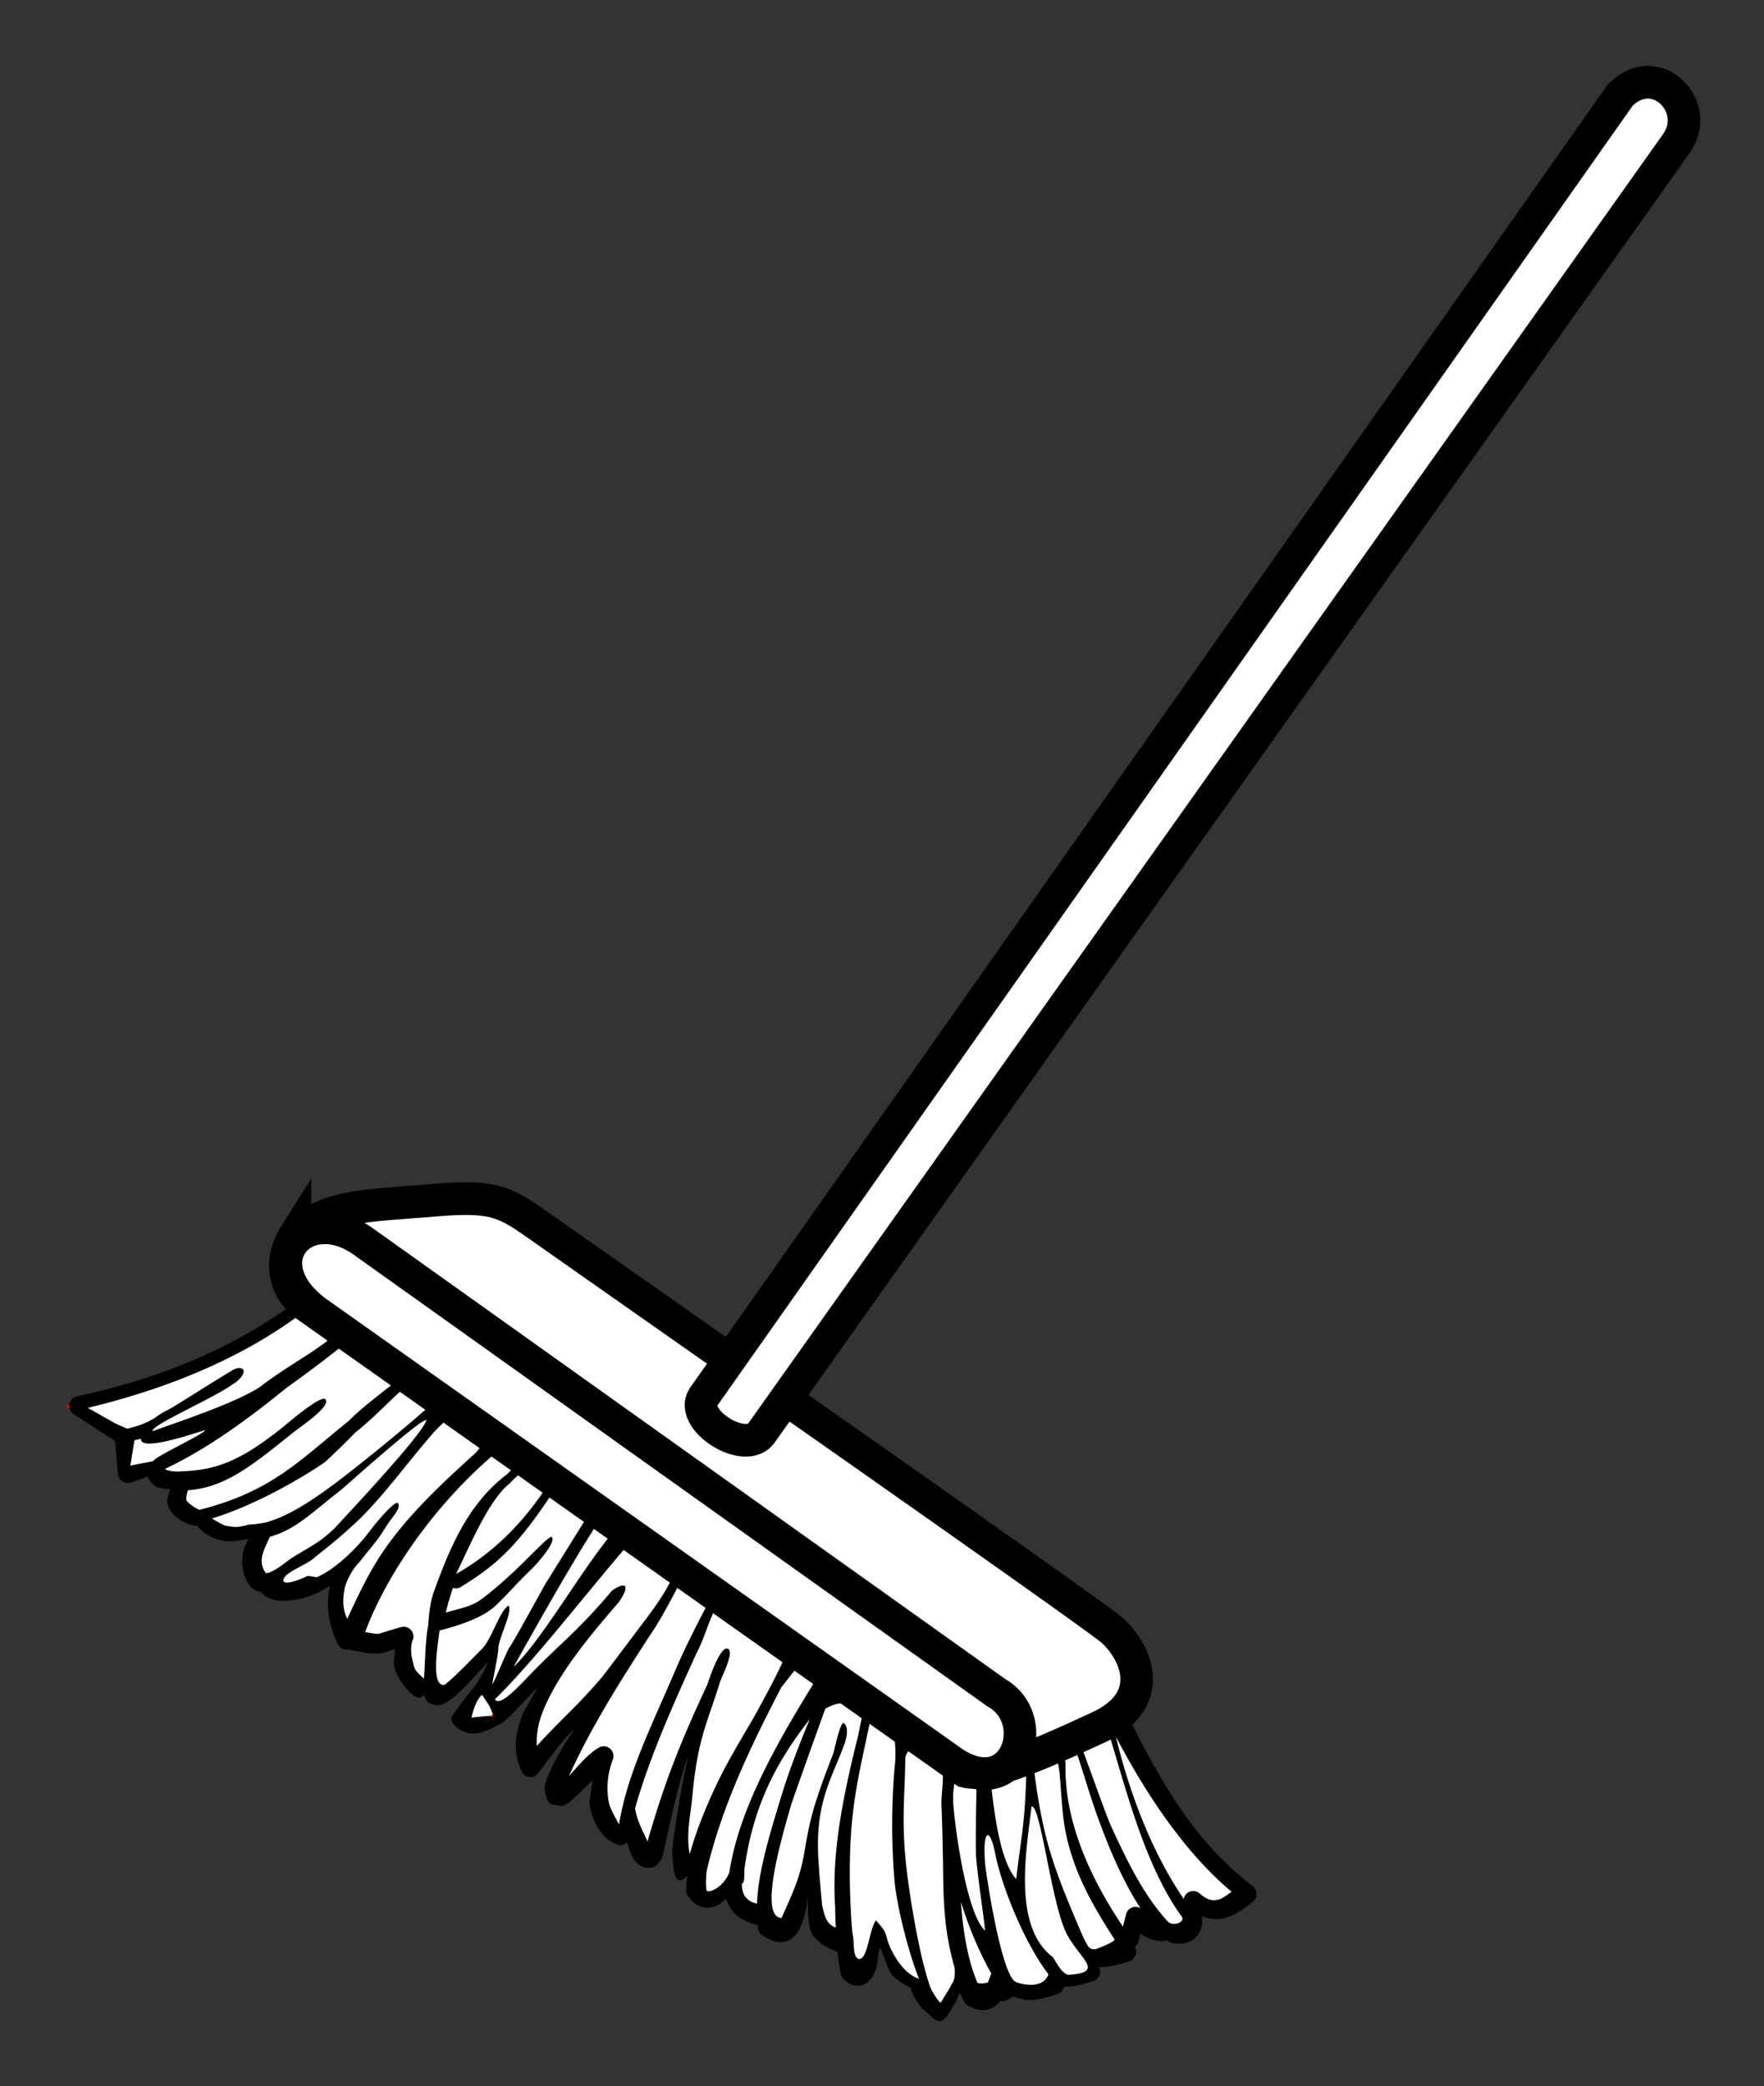 <svg xmlns="http://www.w3.org/2000/svg" width="102.276" height="120.947" viewBox="0 0 95.884 113.388"><rect x="0" y="0" width="95.884" height="113.388" fill="#333333" stroke="none"/><g fill-rule="evenodd"><path d="M16.364 70.799c-3.697 2.963-8.017 4.37-12.375 5.682l2.652 1.515.126 2.02 1.515-.126 1.516.758-.253 1.136 1.768 1.137c.884.615 1.957.29 2.84.252-.852 2.67-.023 2.214.19 2.904 1.248.722 2.689.215 4.104-.568-.347 1.882-.177 2.936.316 3.472 1.486.34 2.383.206 3.03-.126-.092 1.262.06 2.351 1.137 2.778.906.48.9.354 1.325.253l2.463-2.21c-.42 1.028.868-.264-1.642 3.599.35.202.132.782 1.39.378l3.408-2.777c-.853 1.573-1.39 3.373-1.073 5.113 1.094-1.303 2.189-2.668 3.283-3.156-.652 1.234-1.305 3.067-1.957 4.609.27.35 1.594-.985 2.652-1.895-.202 1.625-.324 3.204.631 4.167.703-.055.708-.807.758-1.515.192.994.535 2.162 1.2 2.841.656-3.901 2.461-7.134 3.85-10.67-1.182 3.874-2.763 7.847-2.02 11.238l.884-.757c-.992 2.965.487 2.479 1.515 2.083 1.28 1.271 2.424 1.602 3.536 1.705l.884-2.778c.084 2.357.673 3.62 1.767 3.788.244 1.388.6 1.765 1.01 1.642.653-.092.685-1.427.884-2.273 1.074 2.697 1.625 2.253 2.4 3.156.36.486.624 1.557 1.136 1.137l1.073-1.831c.64 1.44 1.402 1.307 2.21.568-.701-1.434-1.862-4.008-2.26-5.733-.528-2.281-.845-3.803-.644-6.262z" fill="#fff" stroke="red" stroke-width=".354"/><path d="M51.593 96.179c3.01-.179 6.019-1.127 9.028-2.652 2.029 3.354 3.818 6.858 7.134 9.407l-1.515.758-1.452-.316c-.03.88.483 2.256-1.452 1.39l-1.579-.506-.694 1.83-1.768.253c.333.797.008.935-.316 1.074-.754.54-1.219.354-1.641.063-.277.839-1.443.788-2.715.631-.924-1.726-2.028-4.076-2.571-6.285-.429-1.744-.39-3.186-.46-5.647z" fill="#fff" stroke="#0f0" stroke-width=".354"/><path style="line-height:normal;text-indent:0;text-align:start;text-decoration-line:none;text-decoration-style:solid;text-decoration-color:#000;text-transform:none;block-progression:tb;white-space:normal;isolation:auto;mix-blend-mode:normal;solid-color:#000;solid-opacity:1" d="M17.044 70.143a.529.529 0 00-.309.113c-4.036 3.21-8.638 4.8-12.556 5.635a.532.532 0 00-.176.965l2.25 1.46.157 1.796c.029.335.357.558.678.462.308-.092.62-.204.932-.326.105.213.25.42.486.552.192.109.49.1.74.137-.068.278-.214.54-.124.84.157.532.655.922 1.354 1.126a.527.527 0 00.23.014c.37.462.912.736 1.489.833.409.068.861-.05 1.302-.104-.097.225-.205.392-.267.656-.137.59-.09 1.321.397 1.942a.534.534 0 00.091.09c.14.109.3.163.462.195.286.34.737.47 1.176.476.52.007 1.1-.12 1.715-.349.287-.107.579-.311.873-.462-.277 1.068-.032 2.226.42 3.162a.528.528 0 00.568.29h.002c.875.191 1.313.263 1.745.203.245-.034.542-.142.789-.222-.01.383-.131.745.006 1.135.245.701 1.284 1.996 1.57 1.321.144.593.508.524.69.6.33-.013.573-.169.85-.38.456-.348 1.15-1.106 1.95-1.986-.62 1.467-1.057 1.575-1.956 2.967-.166.26.205.605.475.753.742.405 1.387.063 2.173-.363.442-.24 1.53-1.543 1.98-1.933-.02.05-.756 1.326-.776 1.377-.457 1.196-.564 2.027-.083 3.142.157.364.64.433.892.13.249-.301 1.499-2.09 2.003-2.401-.572.671-1.538 2.52-1.624 3.06-.057.274.084.556.118.75.159.378.482.26.756.361.24-.046.375-.154.517-.265.423-.365.846-.802 1.196-1.141-.037.524-.226 1.088-.116 1.545.216.9.69 1.67 1.469 1.946a.527.527 0 00.536-.11c.058.188.108.4.177.555.122.279.25.527.54.702a.836.836 0 00.53.111c.376.022.458-.337.633-.48.16-.575 1.056-4.947 1.461-5.577-.248.68-.95 4.9-.897 5.36.07.625.074 1.944.838 1.128-.072.186-.085.814-.069.97.2.334.444.588.762.708s.654.063.905-.049c.21-.094.32-.234.484-.365.157.415.381.769.697.987.326.226.68.35 1.036.447.006.057.006.115.013.172.02.151.103.287.23.372 1.132.764 2.188.499 2.487-2.113-.037 1.092.043 1.85.304 2.17.3.367.734.653 1.292.843.05.42.11.832.194 1.224.022.1.07.191.142.264.151.152.314.276.53.337.217.061.483.02.661-.09.356-.217.46-.521.575-.815.106-.268.104-.887.194-1.146.24.384.447 1.318.78 1.599.28.236.584.427.9.573.107.48.397.802.619 1.143.338.19.677.73 1.012.675.335-.054.6-.712.761-.934.137-.187.162-.364.24-.558.034.028.073.043.108.07.057.122.107.25.17.369a.53.53 0 00.207.212c.339.19.677.289 1.012.234.335-.054.6-.271.762-.493.195.068.346-.057.441-.073.034-.011.223-.151.254-.169.203.104.438.133.636.193.638.054 1.226-.143 1.766-.316a.53.53 0 00.355-.396c.574.01 1.107-.16 1.599-.318.313-.1.46-.46.307-.753.592.022 1.141-.155 1.647-.318a.532.532 0 00.298-.766c.038-.05.09-.096.12-.146.116-.2.122-.377.179-.578.368.245.756.401 1.14.394.108-.002.21-.02.315-.035l.012.012a.528.528 0 00.268.13c.382.065.734.043 1.031-.122.297-.165.472-.46.55-.724.066-.221.03-.396.037-.605.416.149.83.207 1.2.108.62-.166 1.107-.552 1.557-.898a.532.532 0 00.002-.84c-3.12-2.424-4.936-5.414-7.221-10.145a.53.53 0 00-.292-.265c-2.533-1.353-8.69.093-9.445 2.82-5.778-4.835-12.388-9.187-18.04-13.166l.005-.01-3.603-2.658-.232.087a.379.379 0 00-.025-.025l-1.704-1.518a.527.527 0 00-.338-.132h-.008l-2.15-1.502a.531.531 0 00-.2-.273l-2.058-1.445v-.002a.533.533 0 00-.116-.112l-3.39-2.41a.517.517 0 00-.072-.043.532.532 0 00-.115-.127l-1.704-1.34a.527.527 0 00-.345-.111zm-.412 1.06l1.634 1.291c-1.131.984-2.797 1.837-4.107 2.865-1.336.897-4.472 1.91-5.851 2.424-.207-.284 3.32-1.79 4.367-2.565.466-.27.846-.858.309-.865-.101-.001-.286.08-.286.08-1.796 1.08-3.223 2.036-3.716 2.27-.494.233-.683.617-2.069.947l-.632-.282-1.509-.85c3.665-.885 8.108-2.434 11.86-5.315zm2.345 1.65l2.785 2.02c-1.013.858-2.04 1.563-2.801 2.349-2.587 2.06-4.128 3.831-8.12 4.837-.3-.12-.68-.428-.707-.523-.025-.082.009-.323.077-.537 2.003-.173 3.32-1.202 5.727-3.144.402-.314 2.214-1.529 1.705-1.833-.402-.06-2.056 1.37-2.148 1.447-2.493 2.012-3.77 2.419-5.625 2.5a.551.551 0 00-.115.012c-.417 0-.654-.063-.732-.107a.207.207 0 01-.057-.04c2.246-1.052 4.526-2.708 6.606-4.405a75.526 75.526 0 003.405-2.577zm3.211 2.378l1.182.76.208.23a102.58 102.58 0 01-4.968 4.1c-1.565 1.204-2.963 2.107-4.18 2.428-.035.002-.51.102-.89.11-.664.18-.78.145-1.266.064-.165-.028-.638-.338-.76-.39 2.49-.768 5.038-2.302 6.148-3.065a42.15 42.15 0 001.643-1.603c1.098-.875 1.937-1.81 2.883-2.634zm2.328 1.7l1.959 1.288c-.199.179-.457.59-.654.775-2.125 1.915-4.082 3.793-5.367 5.906-.557.893-1.129 2.11-1.577 3.083-.306-.6-.225-1.248-.137-1.671.061-.293.338-.905.676-1.277.17-.186.466-.579.608-.747.457-.544.707-.9.933-1.275.335-.557.896-1.062.662-1.32-.178-.135-1.18 1.065-1.56 1.57-.694.918-1.836 2.018-2.805 2.441-.11.048-.443-.083-.55-.043-.043.016-1.134.545-1.302.276-.047-.416.959-.748 1.57-1.178.793-.655 1.253-.973 2.309-1.951 1.49-1.38 2.811-3.264 4.333-5 .324-.338.612-.605.902-.877zM7.659 78.197c-.052.795 3.41-.488 3.477-.458.07.14-2.799 1.473-2.784 1.66-.129.052-1.14.216-1.268.262l.225-1.383.35-.081zm19.536.555l.927.827c-.198.18-.382.37-.572.556-2.217 1.661-3.214 4.31-3.987 6.434-.174.477-.258 1.262-.287 1.768-.16.8-.164 1.985-.23 2.91-.1-.142-.544-.404-.576-.836-.168-.481-.14-1.042-.046-1.245a.53.53 0 00-.618-.735c-.745.201-1.047.336-1.27.367-.112.015-.48-.067-.689-.094 1.103-2.983 3.707-6.943 7.348-9.952zm1.444 1.126c-.2.267 1.106.881 1.096.898-1.66 2.535-3.476 3.938-4.948 4.773.693-1.403 1.605-3.636 2.68-4.717.435-.365.651-.72 1.172-.954zm-5.462-2.702c-.145.72-4.249 5.071-4.791 5.671-1.002 1.108-2.076 1.454-2.828 2.048-.376.297-.708.492-.925.57-.158.055-.166.033-.194.023-.209-.314-.262-.59-.179-.944.075-.32.245-.67.412-1.02 1.45-.415 2.264-1.315 3.828-2.518.23-.177 4.353-3.898 4.677-3.83zm7.035 3.685l1.542 1.137c-.062.133.156.416.093.546l-2.178 3.503c-.177.286-1.751 3.198-1.958 3.458-.154.192-.825 1.9-.932 2.005-.064.063.326-1.593.313-2 .12-.724.77-1.902.55-2.248-.488.293-.914 1.815-1.43 2.34-1.15 1.168-1.552 1.574-2.042 1.968-.823.139-.317-2.455-.282-2.95 1.122-.293 2.364-.706 3.039-1.343.749-.714 1.016-1.077 1.966-1.998.346-.337 1.382-1.516 1.088-1.754-.138-.004-.712.578-1.378 1.242-.8.796-1.696 1.602-2.434 2.149-.476.352-.878.435-1.939.727.113-.471.244-.916.39-1.34.145.044.301.024.43-.055 2.043-1.247 3.166-2.334 5.129-5.33a.542.542 0 00.033-.057zm2.339 1.814l.806.566-.002.002c-1.698 1.982-3.855 5.843-5.44 7.351 1.469-2.625 3.266-5.81 4.636-7.92zm1.669 1.172l2.397 1.73c-.576 1.308-1.456 2.316-2.24 3.396-.416.535-1.206 1.607-1.628 2.145-1.331 1.58-2.367 2.434-3.574 3.78a4.477 4.477 0 01.305-1.81c.4-1.047 1.102-2.17 1.874-3.216.773-1.046 1.612-2.018 2.285-2.797.627-.912.395-1.152-.37-.629-1.83 2.18-2.814 2.873-4.398 4.509-.602.622-1.709 1.861-1.968 1.4 2.18-2.143 4.637-5.368 7.253-8.42a.53.53 0 00.064-.088zm4.361 3.122c-.517.955-1.266 2.422-1.75 3.523-1.337 3.162-2.726 5.84-3.182 8.66-.107-.183-.469-.835-.533-1.101-.162-.676-.134-1.557.193-2.417.18-.47-.332-.905-.764-.647-.629.372-1.153 1.035-1.62 1.54 1.304-2.858 2.88-5.28 4.378-7.613.574-.796 1.276-2.175 1.73-3.015.587.244 1.052.682 1.548 1.07zm4.105 3.02c-.426 1.016-1.076 2.192-1.764 3.441-.476.81-.96 1.623-1.414 2.46-.804 1.485-1.609 3.377-2.016 4.884-.216-1.083.046-2.098.144-3.174.283-3.096.804-3.938 1.508-6.203.085-.271.805-1.651.413-1.793-.447-.162-1.103 1.937-1.105 1.942-1.549 3.33-2.315 5.284-3.257 8.54-.142-.374-.544-1.01-.677-1.8.79-2.805 2.146-5.81 3.36-8.476.417-.763.636-1.75 1.091-2.52 1.034 1.118 2.459 1.848 3.717 2.7zm1.74 1.177c-2.31 3.723-4.274 7.235-4.784 10.608-.357.84-1.062 1.08-1.214 1.005-.068-.1-.069-.641-.014-1.106.85-3.655 2.576-7.109 4.057-9.973 1.056-1.277.717-1.318 1.956-.534zm2.503 1.782c-.093.432-.189.924-.285 1.387-.862 3.45-1.447 6.44-1.246 9.36-.003.367.019.717.033 1.072-.574-.212-.618-.751-.742-1.208-.077-.822-.16-1.682-.21-2.618-.152-2.846.641-4.128 1.292-5.81.146-.358.47-1.189.086-1.488-.213.009-.494 1.469-.568 1.669-1.302 3.337-1.296 3.905-1.62 5.642-.228 1.225-.687 2.15-1.187 3.292-1.261-.06.003-4.36.538-6.214a610.25 610.25 0 011.84-5.164c.961-.544 1.403-.236 2.07.08zm12.956.021c1.124 3.401 2.13 8.15 4.36 11.214.171.29-.502.564-.79.227-1.214-1.326-2.108-3.058-3.1-5.245-.204-.452-1.055-2.854-1.58-4.253-.238-.631.52-1.46 1.11-1.943zm-33.145.09c.25.437-.158.178-.122.198a26.2 26.2 0 00-.994.093c.015-.023.19-.93.582-1.237.161.28.448.591.534.946zm30.532 1.081c.1.905.196 1.372.319 2.189.059.675.123 1.714.2 2.391.304 2.664 1.59 4.833 2.798 6.696-.039.158-1.044.531-1.065.53-.344-.03-.305-.04-.607-.576a85.798 85.798 0 01-.666-1.562c-1.2-2.885-1.726-4.55-2.186-8.842-.014-.134.187-.353.084-.441l-.081-.069c-.06-1.726-.099-1.424 1.204-.316zm-13.26-.7c-.594 1.442-1.14 2.853-1.553 4.211-.59 1.955-1.248 4.027-1.31 5.813-.155-.043-.302-.089-.394-.152-.267-.185-.42-.395-.435-.93.195-.062.117-.61.145-.812.503-3.585 1.825-5.91 3.546-8.13zm3.304.023l1.3.757c.024.496.09 1.017.038 1.568a35.964 35.964 0 00-.039 6.334c.12 1.48.773 4 1.335 5.42-.953-.293-1.613-1.682-1.73-2.164-.105-.437-.184-.52-.608-1.01-.372.505-.447 2.149-.92 2.1-.345-.036-.269-.979-.315-1.176-.122-.518-.179-2.673-.182-2.96-.044-3.879.399-5.446 1.12-8.869zm8.49 1.693c-.021 1.479-.044 2.89-.253 4.548-.023.18-.315 2.25-.31 2.432-1.011-1.112-1.293-4.423-1.476-6.125 1.473-1.027.8-1.888 2.038-.855zm-3.647-.259l.942.802c-.016 1.575-.072 3.288-.052 4.995.009.776.436 3.48.491 4.233-.932-.846-1.57-5.017-1.724-6.87-.091-1.089.363-2.21.343-3.16zm8.496-.51c1.76 3.349 3.841 6.372 6.292 8.435-.233.153-.489.359-.68.41-.333.089-.598.075-1.063-.328a.528.528 0 00-.862.3c-1.598-2.329-2.87-5.437-3.687-8.818zm-10.886.77l1.46.997c.078.724-.081 1.34-.053 2.014.045 1.064.078 2.652.091 3.744.024 1.945.134 3.246.585 4.908.02-.035.14.714-.108.984-.096.258-.511.83-.59 1.033-.07.064-.474-.539-.582-.83-.586-1.57-1.182-5.191-1.347-6.921-.22-2.295-.035-3.579-.017-5.502.002-.261.263-.679.562-.427zm8.764.136c.384 1.141.774 2.504 1.209 3.675.636 1.716 1.35 3.374 2.251 4.742a.528.528 0 00-.78.32c-.065.244-.12.483-.172.684-1.49-2.216-3.233-5.477-3.12-8.918-.15-.383.321-.442.612-.503zm-2.467 2.892c.503-.176 1.087 5.427 1.954 6.993.733 1.323 1.982 1.991.189 2.144-.487.133-.928-.981-1.012-.975-2.2-1.718-1.373-5.924-1.131-8.162zm-1.955 2.638c.424 2 1.687 4.934 2.879 6.476-.3.874-1.59.526-1.804.403-.79-.452-1.634-6.134-1.64-6.438-.152-1.817.258-2.07.565-.441zm-1.88 2.537c.424 1.374.96 2.657 1.65 3.901-.065.178-.126.341-.181.484a1.32 1.32 0 01-.395.055c-.061-.005-.117-.017-.173-.03-.514-1.203-.783-2.734-.901-4.41z" color="#000" font-weight="400" font-family="sans-serif" overflow="visible"/><g fill="#fff" stroke="#000" stroke-width="1.778"><path d="M114.985 183.483c1.805-1.632 3.838-1.559 7.589-1.875 3.094-.26 3.786.021 5.513 1.232 8.38 5.874 29.576 20.614 31.54 22.161 1.464 1.355 2.335 3.854-.714 5.268-4.059 1.883-6.24 2.698-7.321 2.41l-35.893-25.267c-1.342-.896-1.623-2.502-.714-3.929z" transform="matrix(.995 0 0 .999 -98.374 -116.193)"/><path d="M116.145 187.68l34.465 24.285c3.604 2.757 5.37-2.058 2.678-3.571l-34.464-24.464c-3.263-2.435-6.339 1.03-2.679 3.75zM137.38 192.196l50-70.714c1.941-1.965 4.534.639 3.036 2.679l-50 70.178c-.977 1.126-4.1-.927-3.036-2.143z" transform="matrix(.995 0 0 .999 -98.374 -116.193)"/></g></g></svg>